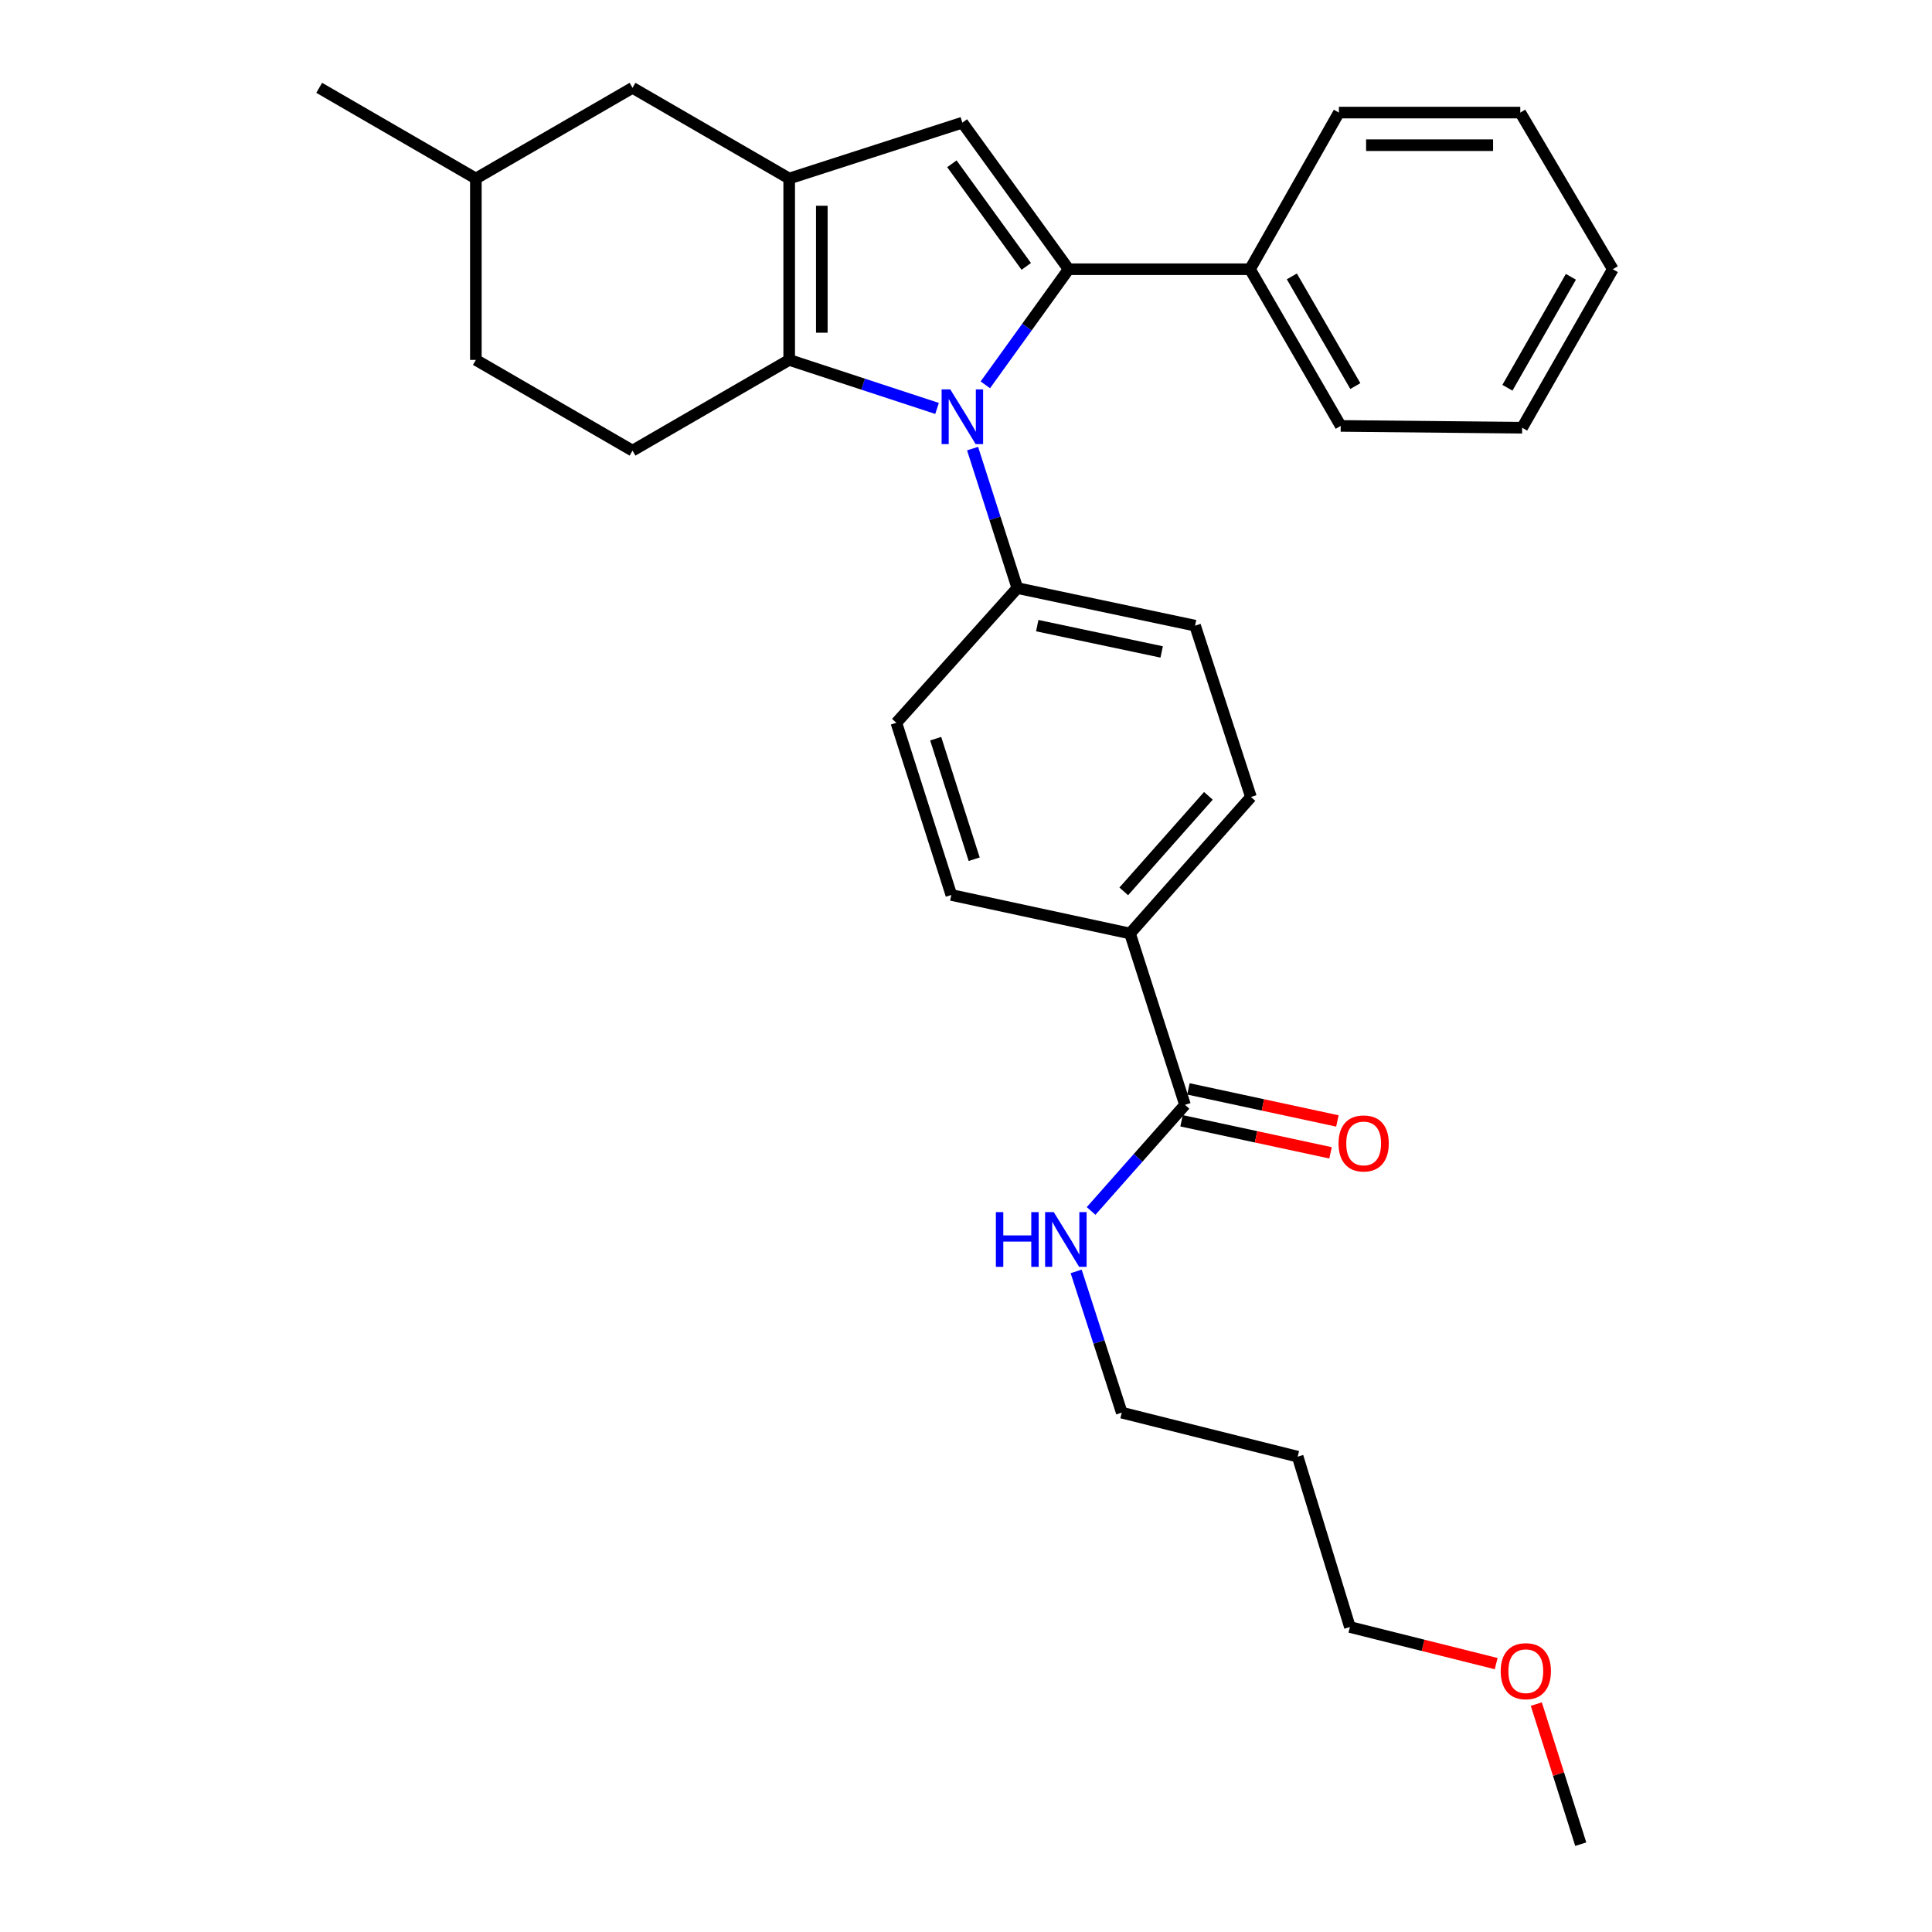 <?xml version='1.0' encoding='iso-8859-1'?>
<svg version='1.1' baseProfile='full'
              xmlns='http://www.w3.org/2000/svg'
                      xmlns:rdkit='http://www.rdkit.org/xml'
                      xmlns:xlink='http://www.w3.org/1999/xlink'
                  xml:space='preserve'
width='1000px' height='1000px' viewBox='0 0 1000 1000'>
<!-- END OF HEADER -->
<rect style='opacity:1.0;fill:#FFFFFF;stroke:none' width='1000' height='1000' x='0' y='0'> </rect>
<path class='bond-0' d='M 510.009,199.187 L 531.561,169.27' style='fill:none;fill-rule:evenodd;stroke:#0000FF;stroke-width:6px;stroke-linecap:butt;stroke-linejoin:miter;stroke-opacity:1' />
<path class='bond-0' d='M 531.561,169.27 L 553.112,139.352' style='fill:none;fill-rule:evenodd;stroke:#000000;stroke-width:6px;stroke-linecap:butt;stroke-linejoin:miter;stroke-opacity:1' />
<path class='bond-1' d='M 485.016,211.402 L 446.751,198.847' style='fill:none;fill-rule:evenodd;stroke:#0000FF;stroke-width:6px;stroke-linecap:butt;stroke-linejoin:miter;stroke-opacity:1' />
<path class='bond-1' d='M 446.751,198.847 L 408.485,186.292' style='fill:none;fill-rule:evenodd;stroke:#000000;stroke-width:6px;stroke-linecap:butt;stroke-linejoin:miter;stroke-opacity:1' />
<path class='bond-5' d='M 503.404,232.188 L 514.985,268.289' style='fill:none;fill-rule:evenodd;stroke:#0000FF;stroke-width:6px;stroke-linecap:butt;stroke-linejoin:miter;stroke-opacity:1' />
<path class='bond-5' d='M 514.985,268.289 L 526.565,304.391' style='fill:none;fill-rule:evenodd;stroke:#000000;stroke-width:6px;stroke-linecap:butt;stroke-linejoin:miter;stroke-opacity:1' />
<path class='bond-3' d='M 553.112,139.352 L 498.115,63.484' style='fill:none;fill-rule:evenodd;stroke:#000000;stroke-width:6px;stroke-linecap:butt;stroke-linejoin:miter;stroke-opacity:1' />
<path class='bond-3' d='M 531.192,137.882 L 492.693,84.774' style='fill:none;fill-rule:evenodd;stroke:#000000;stroke-width:6px;stroke-linecap:butt;stroke-linejoin:miter;stroke-opacity:1' />
<path class='bond-7' d='M 553.112,139.352 L 647,139.352' style='fill:none;fill-rule:evenodd;stroke:#000000;stroke-width:6px;stroke-linecap:butt;stroke-linejoin:miter;stroke-opacity:1' />
<path class='bond-2' d='M 408.485,186.292 L 408.485,92.403' style='fill:none;fill-rule:evenodd;stroke:#000000;stroke-width:6px;stroke-linecap:butt;stroke-linejoin:miter;stroke-opacity:1' />
<path class='bond-2' d='M 425.37,172.208 L 425.37,106.487' style='fill:none;fill-rule:evenodd;stroke:#000000;stroke-width:6px;stroke-linecap:butt;stroke-linejoin:miter;stroke-opacity:1' />
<path class='bond-6' d='M 408.485,186.292 L 327.391,233.241' style='fill:none;fill-rule:evenodd;stroke:#000000;stroke-width:6px;stroke-linecap:butt;stroke-linejoin:miter;stroke-opacity:1' />
<path class='bond-8' d='M 408.485,92.403 L 327.391,45.455' style='fill:none;fill-rule:evenodd;stroke:#000000;stroke-width:6px;stroke-linecap:butt;stroke-linejoin:miter;stroke-opacity:1' />
<path class='bond-29' d='M 408.485,92.403 L 498.115,63.484' style='fill:none;fill-rule:evenodd;stroke:#000000;stroke-width:6px;stroke-linecap:butt;stroke-linejoin:miter;stroke-opacity:1' />
<path class='bond-4' d='M 613.353,571.863 L 584.902,483.172' style='fill:none;fill-rule:evenodd;stroke:#000000;stroke-width:6px;stroke-linecap:butt;stroke-linejoin:miter;stroke-opacity:1' />
<path class='bond-10' d='M 611.577,580.117 L 650.13,588.412' style='fill:none;fill-rule:evenodd;stroke:#000000;stroke-width:6px;stroke-linecap:butt;stroke-linejoin:miter;stroke-opacity:1' />
<path class='bond-10' d='M 650.13,588.412 L 688.684,596.707' style='fill:none;fill-rule:evenodd;stroke:#FF0000;stroke-width:6px;stroke-linecap:butt;stroke-linejoin:miter;stroke-opacity:1' />
<path class='bond-10' d='M 615.128,563.61 L 653.682,571.905' style='fill:none;fill-rule:evenodd;stroke:#000000;stroke-width:6px;stroke-linecap:butt;stroke-linejoin:miter;stroke-opacity:1' />
<path class='bond-10' d='M 653.682,571.905 L 692.236,580.2' style='fill:none;fill-rule:evenodd;stroke:#FF0000;stroke-width:6px;stroke-linecap:butt;stroke-linejoin:miter;stroke-opacity:1' />
<path class='bond-15' d='M 613.353,571.863 L 589.053,599.327' style='fill:none;fill-rule:evenodd;stroke:#000000;stroke-width:6px;stroke-linecap:butt;stroke-linejoin:miter;stroke-opacity:1' />
<path class='bond-15' d='M 589.053,599.327 L 564.752,626.792' style='fill:none;fill-rule:evenodd;stroke:#0000FF;stroke-width:6px;stroke-linecap:butt;stroke-linejoin:miter;stroke-opacity:1' />
<path class='bond-11' d='M 526.565,304.391 L 463.961,374.106' style='fill:none;fill-rule:evenodd;stroke:#000000;stroke-width:6px;stroke-linecap:butt;stroke-linejoin:miter;stroke-opacity:1' />
<path class='bond-12' d='M 526.565,304.391 L 618.568,323.836' style='fill:none;fill-rule:evenodd;stroke:#000000;stroke-width:6px;stroke-linecap:butt;stroke-linejoin:miter;stroke-opacity:1' />
<path class='bond-12' d='M 536.874,323.827 L 601.276,337.439' style='fill:none;fill-rule:evenodd;stroke:#000000;stroke-width:6px;stroke-linecap:butt;stroke-linejoin:miter;stroke-opacity:1' />
<path class='bond-16' d='M 327.391,233.241 L 246.307,186.292' style='fill:none;fill-rule:evenodd;stroke:#000000;stroke-width:6px;stroke-linecap:butt;stroke-linejoin:miter;stroke-opacity:1' />
<path class='bond-21' d='M 647,139.352 L 693.949,220.455' style='fill:none;fill-rule:evenodd;stroke:#000000;stroke-width:6px;stroke-linecap:butt;stroke-linejoin:miter;stroke-opacity:1' />
<path class='bond-21' d='M 668.655,143.059 L 701.519,199.831' style='fill:none;fill-rule:evenodd;stroke:#000000;stroke-width:6px;stroke-linecap:butt;stroke-linejoin:miter;stroke-opacity:1' />
<path class='bond-22' d='M 647,139.352 L 693.011,58.268' style='fill:none;fill-rule:evenodd;stroke:#000000;stroke-width:6px;stroke-linecap:butt;stroke-linejoin:miter;stroke-opacity:1' />
<path class='bond-31' d='M 327.391,45.455 L 246.307,92.403' style='fill:none;fill-rule:evenodd;stroke:#000000;stroke-width:6px;stroke-linecap:butt;stroke-linejoin:miter;stroke-opacity:1' />
<path class='bond-9' d='M 584.902,483.172 L 647.488,412.519' style='fill:none;fill-rule:evenodd;stroke:#000000;stroke-width:6px;stroke-linecap:butt;stroke-linejoin:miter;stroke-opacity:1' />
<path class='bond-9' d='M 581.651,461.378 L 625.461,411.921' style='fill:none;fill-rule:evenodd;stroke:#000000;stroke-width:6px;stroke-linecap:butt;stroke-linejoin:miter;stroke-opacity:1' />
<path class='bond-30' d='M 584.902,483.172 L 492.411,463.238' style='fill:none;fill-rule:evenodd;stroke:#000000;stroke-width:6px;stroke-linecap:butt;stroke-linejoin:miter;stroke-opacity:1' />
<path class='bond-14' d='M 463.961,374.106 L 492.411,463.238' style='fill:none;fill-rule:evenodd;stroke:#000000;stroke-width:6px;stroke-linecap:butt;stroke-linejoin:miter;stroke-opacity:1' />
<path class='bond-14' d='M 484.313,382.341 L 504.229,444.734' style='fill:none;fill-rule:evenodd;stroke:#000000;stroke-width:6px;stroke-linecap:butt;stroke-linejoin:miter;stroke-opacity:1' />
<path class='bond-13' d='M 618.568,323.836 L 647.488,412.519' style='fill:none;fill-rule:evenodd;stroke:#000000;stroke-width:6px;stroke-linecap:butt;stroke-linejoin:miter;stroke-opacity:1' />
<path class='bond-20' d='M 557.018,658.074 L 568.821,694.627' style='fill:none;fill-rule:evenodd;stroke:#0000FF;stroke-width:6px;stroke-linecap:butt;stroke-linejoin:miter;stroke-opacity:1' />
<path class='bond-20' d='M 568.821,694.627 L 580.624,731.18' style='fill:none;fill-rule:evenodd;stroke:#000000;stroke-width:6px;stroke-linecap:butt;stroke-linejoin:miter;stroke-opacity:1' />
<path class='bond-17' d='M 246.307,186.292 L 246.307,92.403' style='fill:none;fill-rule:evenodd;stroke:#000000;stroke-width:6px;stroke-linecap:butt;stroke-linejoin:miter;stroke-opacity:1' />
<path class='bond-25' d='M 246.307,92.403 L 165.214,45.455' style='fill:none;fill-rule:evenodd;stroke:#000000;stroke-width:6px;stroke-linecap:butt;stroke-linejoin:miter;stroke-opacity:1' />
<path class='bond-18' d='M 671.67,753.965 L 580.624,731.18' style='fill:none;fill-rule:evenodd;stroke:#000000;stroke-width:6px;stroke-linecap:butt;stroke-linejoin:miter;stroke-opacity:1' />
<path class='bond-23' d='M 671.67,753.965 L 698.705,842.14' style='fill:none;fill-rule:evenodd;stroke:#000000;stroke-width:6px;stroke-linecap:butt;stroke-linejoin:miter;stroke-opacity:1' />
<path class='bond-19' d='M 774.414,861.085 L 736.559,851.613' style='fill:none;fill-rule:evenodd;stroke:#FF0000;stroke-width:6px;stroke-linecap:butt;stroke-linejoin:miter;stroke-opacity:1' />
<path class='bond-19' d='M 736.559,851.613 L 698.705,842.14' style='fill:none;fill-rule:evenodd;stroke:#000000;stroke-width:6px;stroke-linecap:butt;stroke-linejoin:miter;stroke-opacity:1' />
<path class='bond-24' d='M 795.188,882.036 L 806.69,918.291' style='fill:none;fill-rule:evenodd;stroke:#FF0000;stroke-width:6px;stroke-linecap:butt;stroke-linejoin:miter;stroke-opacity:1' />
<path class='bond-24' d='M 806.69,918.291 L 818.192,954.545' style='fill:none;fill-rule:evenodd;stroke:#000000;stroke-width:6px;stroke-linecap:butt;stroke-linejoin:miter;stroke-opacity:1' />
<path class='bond-26' d='M 693.949,220.455 L 787.856,221.393' style='fill:none;fill-rule:evenodd;stroke:#000000;stroke-width:6px;stroke-linecap:butt;stroke-linejoin:miter;stroke-opacity:1' />
<path class='bond-27' d='M 693.011,58.268 L 786.899,58.268' style='fill:none;fill-rule:evenodd;stroke:#000000;stroke-width:6px;stroke-linecap:butt;stroke-linejoin:miter;stroke-opacity:1' />
<path class='bond-27' d='M 707.094,75.153 L 772.816,75.153' style='fill:none;fill-rule:evenodd;stroke:#000000;stroke-width:6px;stroke-linecap:butt;stroke-linejoin:miter;stroke-opacity:1' />
<path class='bond-32' d='M 787.856,221.393 L 834.786,139.352' style='fill:none;fill-rule:evenodd;stroke:#000000;stroke-width:6px;stroke-linecap:butt;stroke-linejoin:miter;stroke-opacity:1' />
<path class='bond-32' d='M 780.239,200.703 L 813.09,143.275' style='fill:none;fill-rule:evenodd;stroke:#000000;stroke-width:6px;stroke-linecap:butt;stroke-linejoin:miter;stroke-opacity:1' />
<path class='bond-28' d='M 786.899,58.268 L 834.786,139.352' style='fill:none;fill-rule:evenodd;stroke:#000000;stroke-width:6px;stroke-linecap:butt;stroke-linejoin:miter;stroke-opacity:1' />
<path  class='atom-0' d='M 491.855 201.539
L 501.135 216.539
Q 502.055 218.019, 503.535 220.699
Q 505.015 223.379, 505.095 223.539
L 505.095 201.539
L 508.855 201.539
L 508.855 229.859
L 504.975 229.859
L 495.015 213.459
Q 493.855 211.539, 492.615 209.339
Q 491.415 207.139, 491.055 206.459
L 491.055 229.859
L 487.375 229.859
L 487.375 201.539
L 491.855 201.539
' fill='#0000FF'/>
<path  class='atom-11' d='M 692.824 591.839
Q 692.824 585.039, 696.184 581.239
Q 699.544 577.439, 705.824 577.439
Q 712.104 577.439, 715.464 581.239
Q 718.824 585.039, 718.824 591.839
Q 718.824 598.719, 715.424 602.639
Q 712.024 606.519, 705.824 606.519
Q 699.584 606.519, 696.184 602.639
Q 692.824 598.759, 692.824 591.839
M 705.824 603.319
Q 710.144 603.319, 712.464 600.439
Q 714.824 597.519, 714.824 591.839
Q 714.824 586.279, 712.464 583.479
Q 710.144 580.639, 705.824 580.639
Q 701.504 580.639, 699.144 583.439
Q 696.824 586.239, 696.824 591.839
Q 696.824 597.559, 699.144 600.439
Q 701.504 603.319, 705.824 603.319
' fill='#FF0000'/>
<path  class='atom-16' d='M 515.466 627.399
L 519.306 627.399
L 519.306 639.439
L 533.786 639.439
L 533.786 627.399
L 537.626 627.399
L 537.626 655.719
L 533.786 655.719
L 533.786 642.639
L 519.306 642.639
L 519.306 655.719
L 515.466 655.719
L 515.466 627.399
' fill='#0000FF'/>
<path  class='atom-16' d='M 545.426 627.399
L 554.706 642.399
Q 555.626 643.879, 557.106 646.559
Q 558.586 649.239, 558.666 649.399
L 558.666 627.399
L 562.426 627.399
L 562.426 655.719
L 558.546 655.719
L 548.586 639.319
Q 547.426 637.399, 546.186 635.199
Q 544.986 632.999, 544.626 632.319
L 544.626 655.719
L 540.946 655.719
L 540.946 627.399
L 545.426 627.399
' fill='#0000FF'/>
<path  class='atom-20' d='M 776.76 865.005
Q 776.76 858.205, 780.12 854.405
Q 783.48 850.605, 789.76 850.605
Q 796.04 850.605, 799.4 854.405
Q 802.76 858.205, 802.76 865.005
Q 802.76 871.885, 799.36 875.805
Q 795.96 879.685, 789.76 879.685
Q 783.52 879.685, 780.12 875.805
Q 776.76 871.925, 776.76 865.005
M 789.76 876.485
Q 794.08 876.485, 796.4 873.605
Q 798.76 870.685, 798.76 865.005
Q 798.76 859.445, 796.4 856.645
Q 794.08 853.805, 789.76 853.805
Q 785.44 853.805, 783.08 856.605
Q 780.76 859.405, 780.76 865.005
Q 780.76 870.725, 783.08 873.605
Q 785.44 876.485, 789.76 876.485
' fill='#FF0000'/>
</svg>

